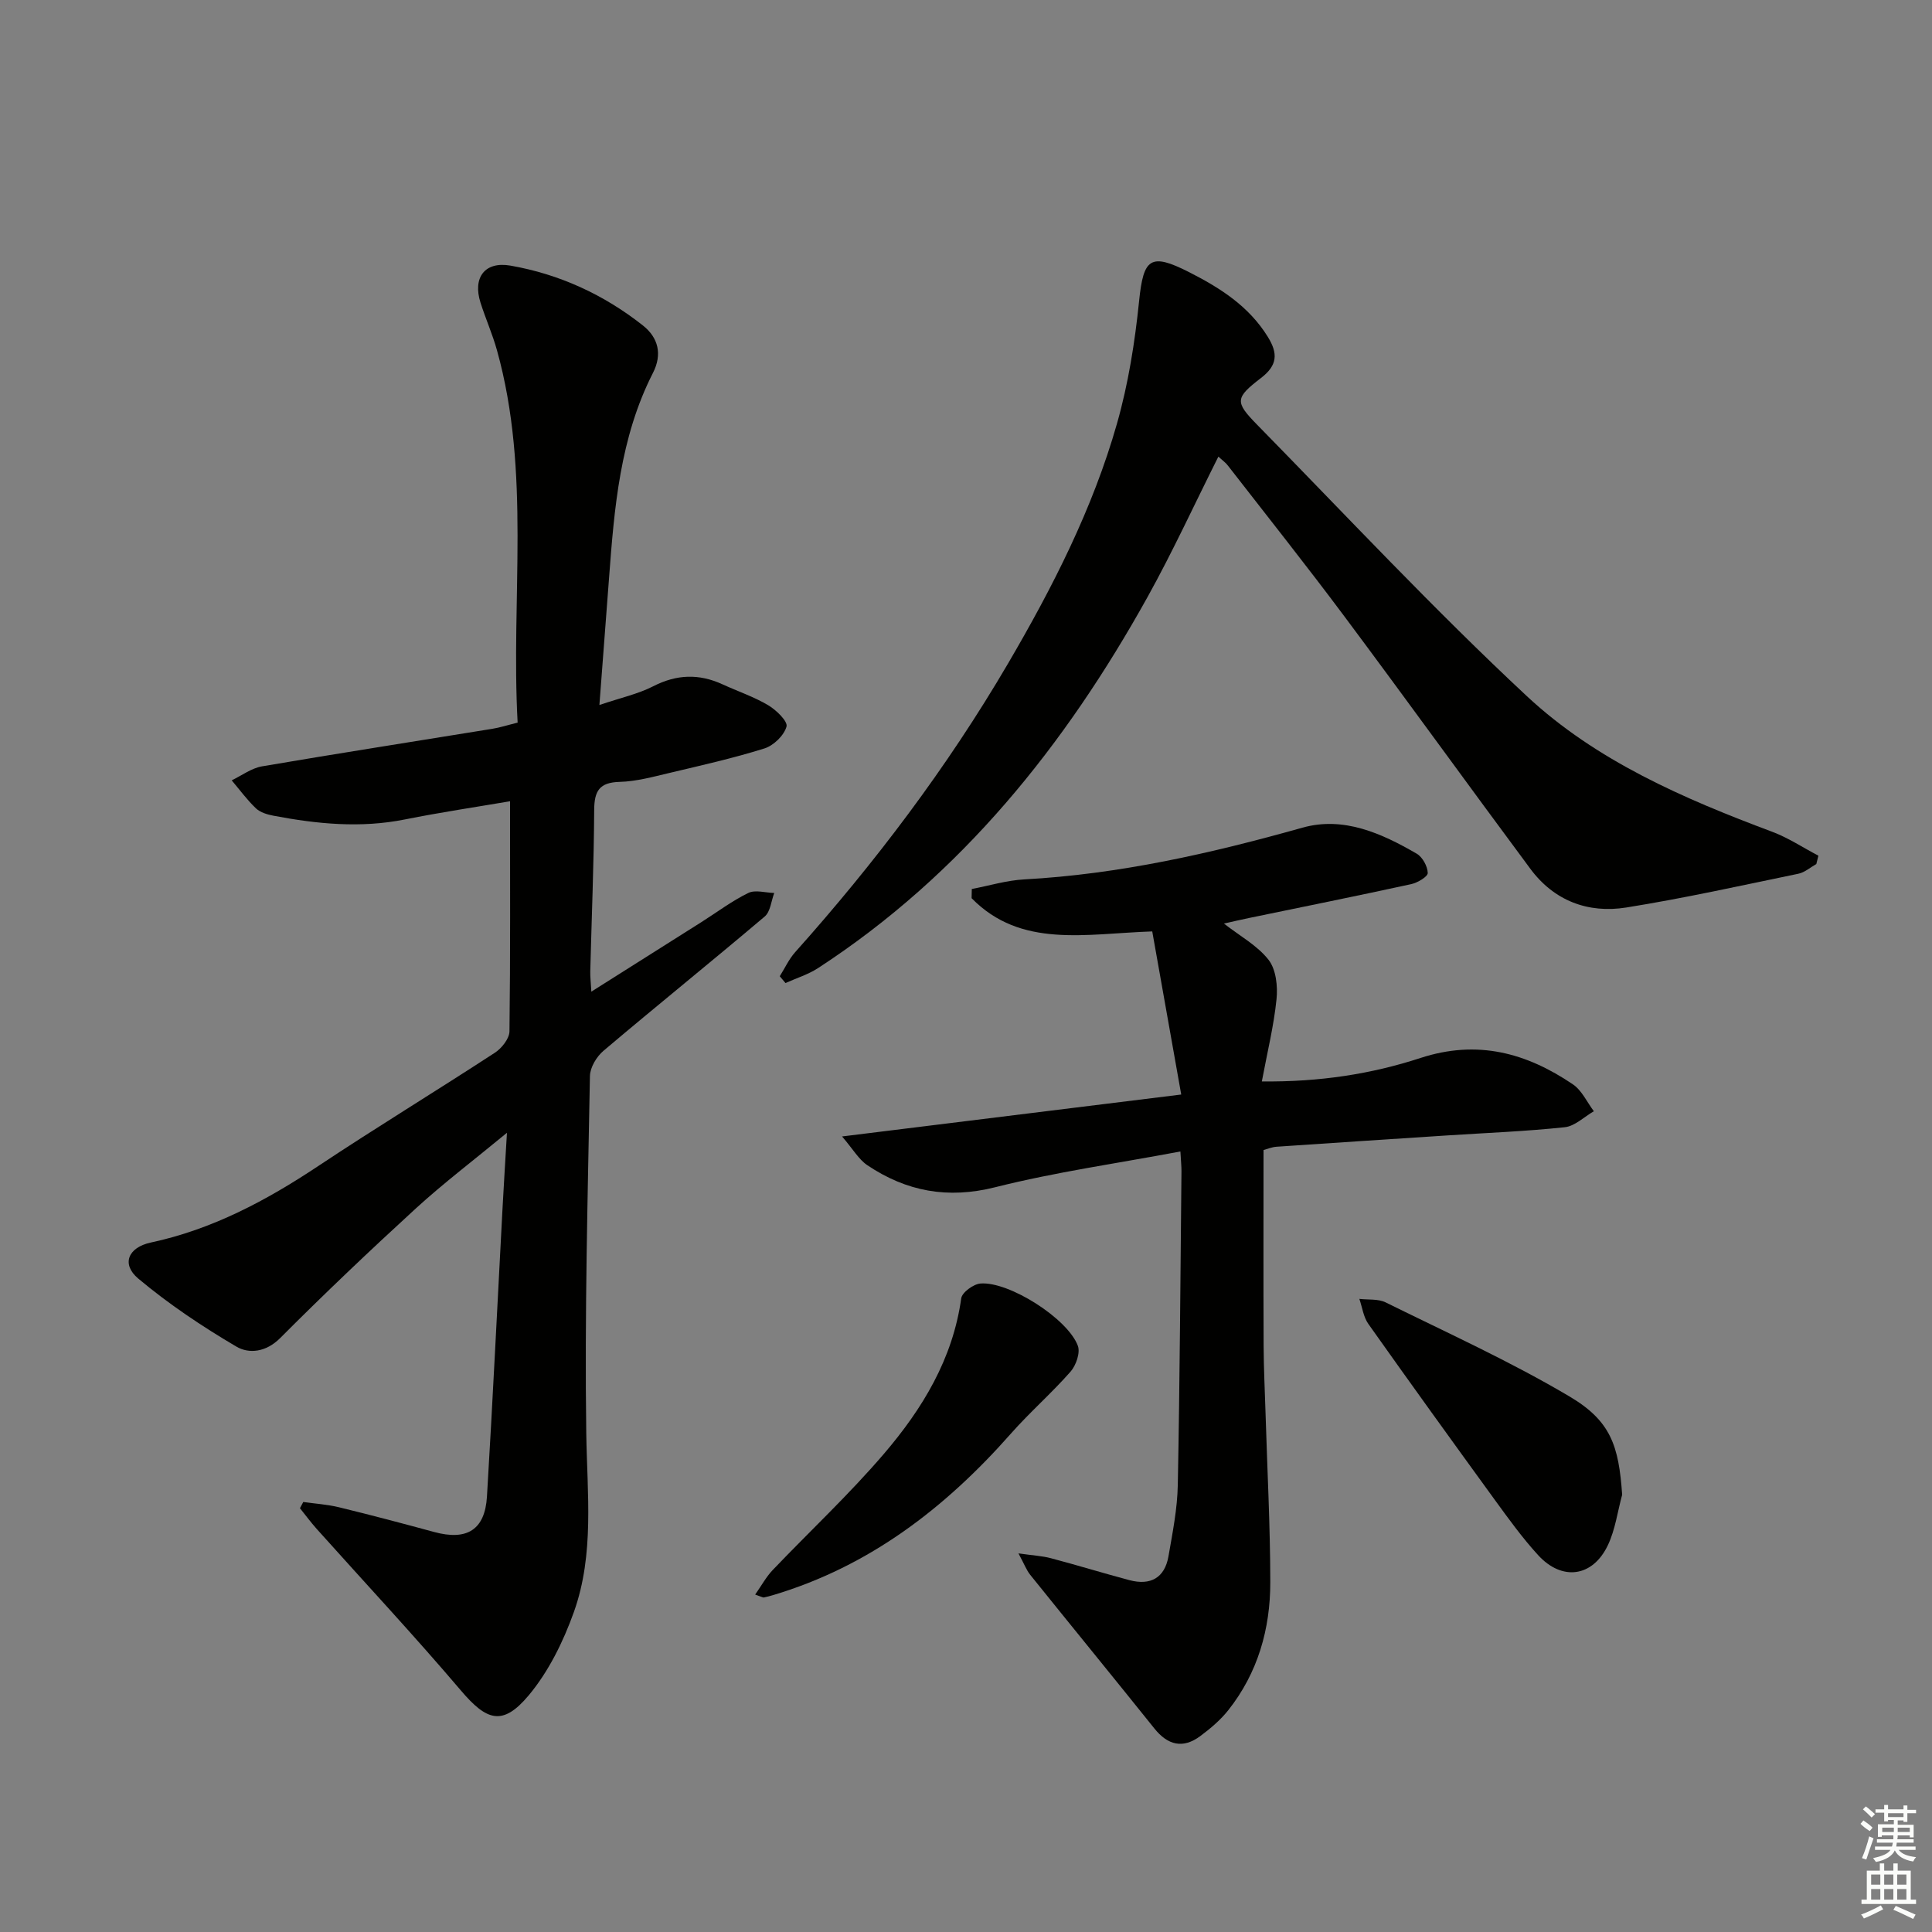 <svg enable-background="new 0 0 400 400" viewBox="0 0 400 400" xmlns="http://www.w3.org/2000/svg"><rect x="0" y="0" width="400" height="400" fill="#808080" stroke="none"/><g fill="#010100"><path d="m105.6 165.89c-6.8 1.16-14.33 2.28-21.79 3.77-9.15 1.83-18.16.94-27.16-.77-1.28-.24-2.74-.67-3.64-1.51-1.85-1.76-3.38-3.86-5.04-5.82 2.09-1 4.1-2.53 6.3-2.9 15.87-2.71 31.78-5.18 47.67-7.77 1.6-.26 3.16-.77 5.23-1.28-1.42-25.82 2.8-51.74-4.28-77.1-.93-3.34-2.36-6.55-3.41-9.86-1.64-5.16.87-8.58 6.19-7.66 10.14 1.77 19.34 6 27.43 12.39 3.21 2.53 4.05 5.99 2.09 9.82-6.83 13.38-8.01 27.96-9.1 42.56-.63 8.39-1.27 16.77-1.99 26.2 4.39-1.49 7.98-2.26 11.15-3.88 4.84-2.48 9.47-2.63 14.33-.4 3.16 1.45 6.5 2.57 9.47 4.33 1.67.99 4.09 3.35 3.79 4.42-.51 1.83-2.66 3.92-4.55 4.52-6.47 2.03-13.12 3.52-19.73 5.09-3.39.8-6.83 1.75-10.27 1.84-4.18.11-5.24 1.86-5.27 5.78-.06 11.15-.53 22.29-.81 33.43-.03 1.11.11 2.22.22 4.22 7.99-5.05 15.38-9.71 22.76-14.38 3.23-2.04 6.31-4.38 9.73-6.05 1.45-.71 3.57-.04 5.38 0-.63 1.65-.79 3.87-1.97 4.87-11.05 9.36-22.33 18.45-33.39 27.81-1.43 1.21-2.77 3.44-2.8 5.23-.45 24.64-1.11 49.29-.76 73.92.18 12.49 1.72 25.04-2.56 37.03-2.19 6.13-5.24 12.35-9.38 17.29-5.37 6.4-8.67 5.25-13.98-.99-9.68-11.39-19.9-22.33-29.87-33.47-1.23-1.38-2.33-2.87-3.49-4.31l.69-1.29c2.48.35 5 .51 7.42 1.1 6.59 1.6 13.15 3.34 19.7 5.12 6.75 1.83 10.49-.44 10.91-7.34 1.19-19.75 2.14-39.51 3.2-59.26.26-4.9.57-9.8.94-16.06-6.98 5.76-13.15 10.44-18.84 15.64-9.56 8.75-18.96 17.68-28.11 26.86-2.95 2.96-6.47 3.3-9.07 1.77-7.09-4.17-14.01-8.8-20.31-14.08-3.55-2.98-2.13-6.46 2.61-7.47 12.75-2.73 23.92-8.7 34.67-15.85 12.05-8.01 24.42-15.53 36.54-23.44 1.42-.92 3.01-2.92 3.03-4.44.2-15.62.12-31.24.12-47.63z"/><path d="m253.4 191.21c3.31 2.59 6.92 4.54 9.24 7.51 1.55 1.98 1.93 5.47 1.65 8.16-.56 5.51-1.9 10.93-3.04 17.02 12.01.13 22.68-1.54 32.86-4.86 11.78-3.84 21.91-1.06 31.54 5.46 1.85 1.25 2.92 3.68 4.34 5.57-2 1.15-3.92 3.09-6.03 3.31-8.09.86-16.23 1.17-24.35 1.7-11.78.77-23.56 1.53-35.33 2.34-.96.07-1.89.47-2.68.68 0 13.67-.04 27.13.02 40.6.02 4.65.26 9.31.4 13.96.35 11.64.97 23.28.98 34.92.01 9.68-2.58 18.77-8.7 26.5-1.62 2.04-3.7 3.8-5.8 5.36-3.59 2.67-6.72 1.89-9.5-1.58-8.53-10.64-17.17-21.2-25.72-31.83-.75-.94-1.19-2.14-2.42-4.42 3.07.44 4.94.53 6.71 1 5.45 1.44 10.84 3.1 16.29 4.55 4.32 1.14 7.28-.46 8.06-4.95.85-4.9 1.84-9.84 1.93-14.79.42-21.64.54-43.28.76-64.93.01-.96-.1-1.92-.22-4.09-13.06 2.46-25.86 4.26-38.33 7.4-9.84 2.48-18.39.88-26.48-4.55-1.79-1.2-2.97-3.32-5.24-5.96 24.16-2.99 46.66-5.77 70.22-8.68-2.04-11.46-3.99-22.45-6-33.77-13.78.46-27.18 3.56-37.4-6.88.01-.63.03-1.27.04-1.9 3.61-.69 7.2-1.79 10.84-1.99 19.69-1.07 38.71-5.39 57.62-10.71 8.49-2.39 16.36 1.15 23.66 5.39 1.2.7 2.24 2.61 2.28 3.99.02.76-2.1 2.02-3.42 2.31-11.19 2.44-22.41 4.7-33.63 7.02-1.73.36-3.43.76-5.15 1.14z"/><path d="m252.25 94.54c-4.96 9.88-9.45 19.68-14.67 29.08-17.03 30.63-38.47 57.45-68.22 76.82-2.05 1.33-4.48 2.07-6.73 3.09-.4-.47-.79-.94-1.19-1.41 1.05-1.66 1.88-3.51 3.17-4.96 16.56-18.53 31.49-38.27 44.06-59.73 9.25-15.8 17.58-32.1 22.6-49.77 2.34-8.23 3.7-16.83 4.57-25.35.9-8.82 2.32-10.04 10.32-5.98 6.42 3.26 12.4 7.04 16.34 13.43 2.12 3.43 1.99 5.87-1.4 8.48-5.38 4.13-5.47 4.95-.87 9.65 18.51 18.88 36.58 38.24 55.9 56.25 14.36 13.38 32.43 21.2 50.76 28.06 3.35 1.25 6.4 3.29 9.59 4.96-.14.58-.29 1.15-.43 1.73-1.24.69-2.4 1.74-3.73 2.01-11.85 2.45-23.68 5.08-35.62 6.99-7.89 1.26-14.93-1.38-19.84-7.99-12.89-17.36-25.54-34.89-38.47-52.22-7.86-10.53-16.04-20.82-24.1-31.2-.47-.66-1.15-1.13-2.04-1.94z"/><path d="m335.85 309.47c-.95 3.48-1.42 7.18-2.93 10.39-3.14 6.67-9.52 7.55-14.5 2.08-3.24-3.55-6.08-7.48-8.91-11.37-8.8-12.11-17.56-24.25-26.21-36.47-1.02-1.44-1.26-3.44-1.86-5.18 1.83.22 3.89-.04 5.45.73 12.77 6.31 25.79 12.21 38.02 19.45 8.6 5.08 10.24 10.23 10.94 20.37z"/><path d="m156.35 330.14c1.33-1.9 2.28-3.66 3.61-5.06 7.68-8.05 15.85-15.67 23.07-24.11 7.93-9.27 14.24-19.61 15.98-32.16.17-1.23 2.52-2.95 3.97-3.07 5.89-.49 18.09 7.25 20.18 12.9.53 1.44-.38 4.06-1.52 5.35-3.91 4.45-8.42 8.38-12.34 12.82-13.57 15.38-29.3 27.49-49.24 33.44-.62.18-1.24.35-1.87.48-.15.07-.32-.06-1.84-.59z"/></g><path d="m385.2 377.6.6-.7c.6.4 1.3.9 1.9 1.5l-.6.7c-.8-.5-1.4-1-1.9-1.5zm.3 7.1c.6-1.4 1.1-2.9 1.5-4.5.3.1.6.3.9.4-.5 1.4-1 2.9-1.5 4.4zm.2-10.1.6-.6c.7.5 1.3 1.1 1.9 1.6l-.7.7c-.6-.6-1.2-1.2-1.8-1.7zm8.4-.8h.8v.9h1.8v.7h-1.8v1.8h-.8v-.3h-1.2v.9h3.3v2.6h-.8v-.4h-2.5c0 .3 0 .6-.1.8h3.4v.7h-3.5c0 .3-.1.6-.1.8h4v.7h-3.5c.7.9 1.9 1.3 3.6 1.5-.2.2-.4.5-.6.9-1.9-.3-3.2-1.1-3.8-2.3-.5 1.1-1.8 2-3.9 2.4-.2-.3-.4-.5-.6-.8 1.9-.4 3.1-.9 3.6-1.7h-3.2v-.7h3.5c.1-.2.1-.5.2-.8h-3.3v-.7h3.4c0-.2 0-.5 0-.8h-2.4v.3h-.8v-2.6h3.3v-.9h-1.2v.3h-.8v-1.8h-1.8v-.7h1.8v-.9h.8v.9h3.2zm-4.4 5.5h2.4c0-.3 0-.6 0-.9h-2.4zm1.2-3.1h3.2v-.8h-3.2zm4.4 2.2h-2.4v.9h2.5v-.9z" fill="#fbfcfa"/><path d="m389.2 385.8h.9v1.5h1.9v-1.5h.9v1.5h2.7v6h1.1v.9h-11.3v-.9h1.1v-6h2.7zm.2 8.7.5.8c-1.2.6-2.5 1.3-4 1.9-.2-.3-.3-.6-.6-.8 1.6-.6 3-1.3 4.1-1.9zm-2-4.3h1.9v-2.1h-1.9zm0 3.1h1.9v-2.2h-1.9zm2.7-3.1h1.9v-2.1h-1.9zm0 3.1h1.9v-2.2h-1.9zm2.4 1.3c1.4.6 2.7 1.2 4.1 1.8l-.5.9c-1.5-.7-2.8-1.4-4.1-1.9zm2.2-6.5h-1.9v2.1h1.9zm-1.9 5.2h1.9v-2.2h-1.9z" fill="#fbfcfa"/></svg>